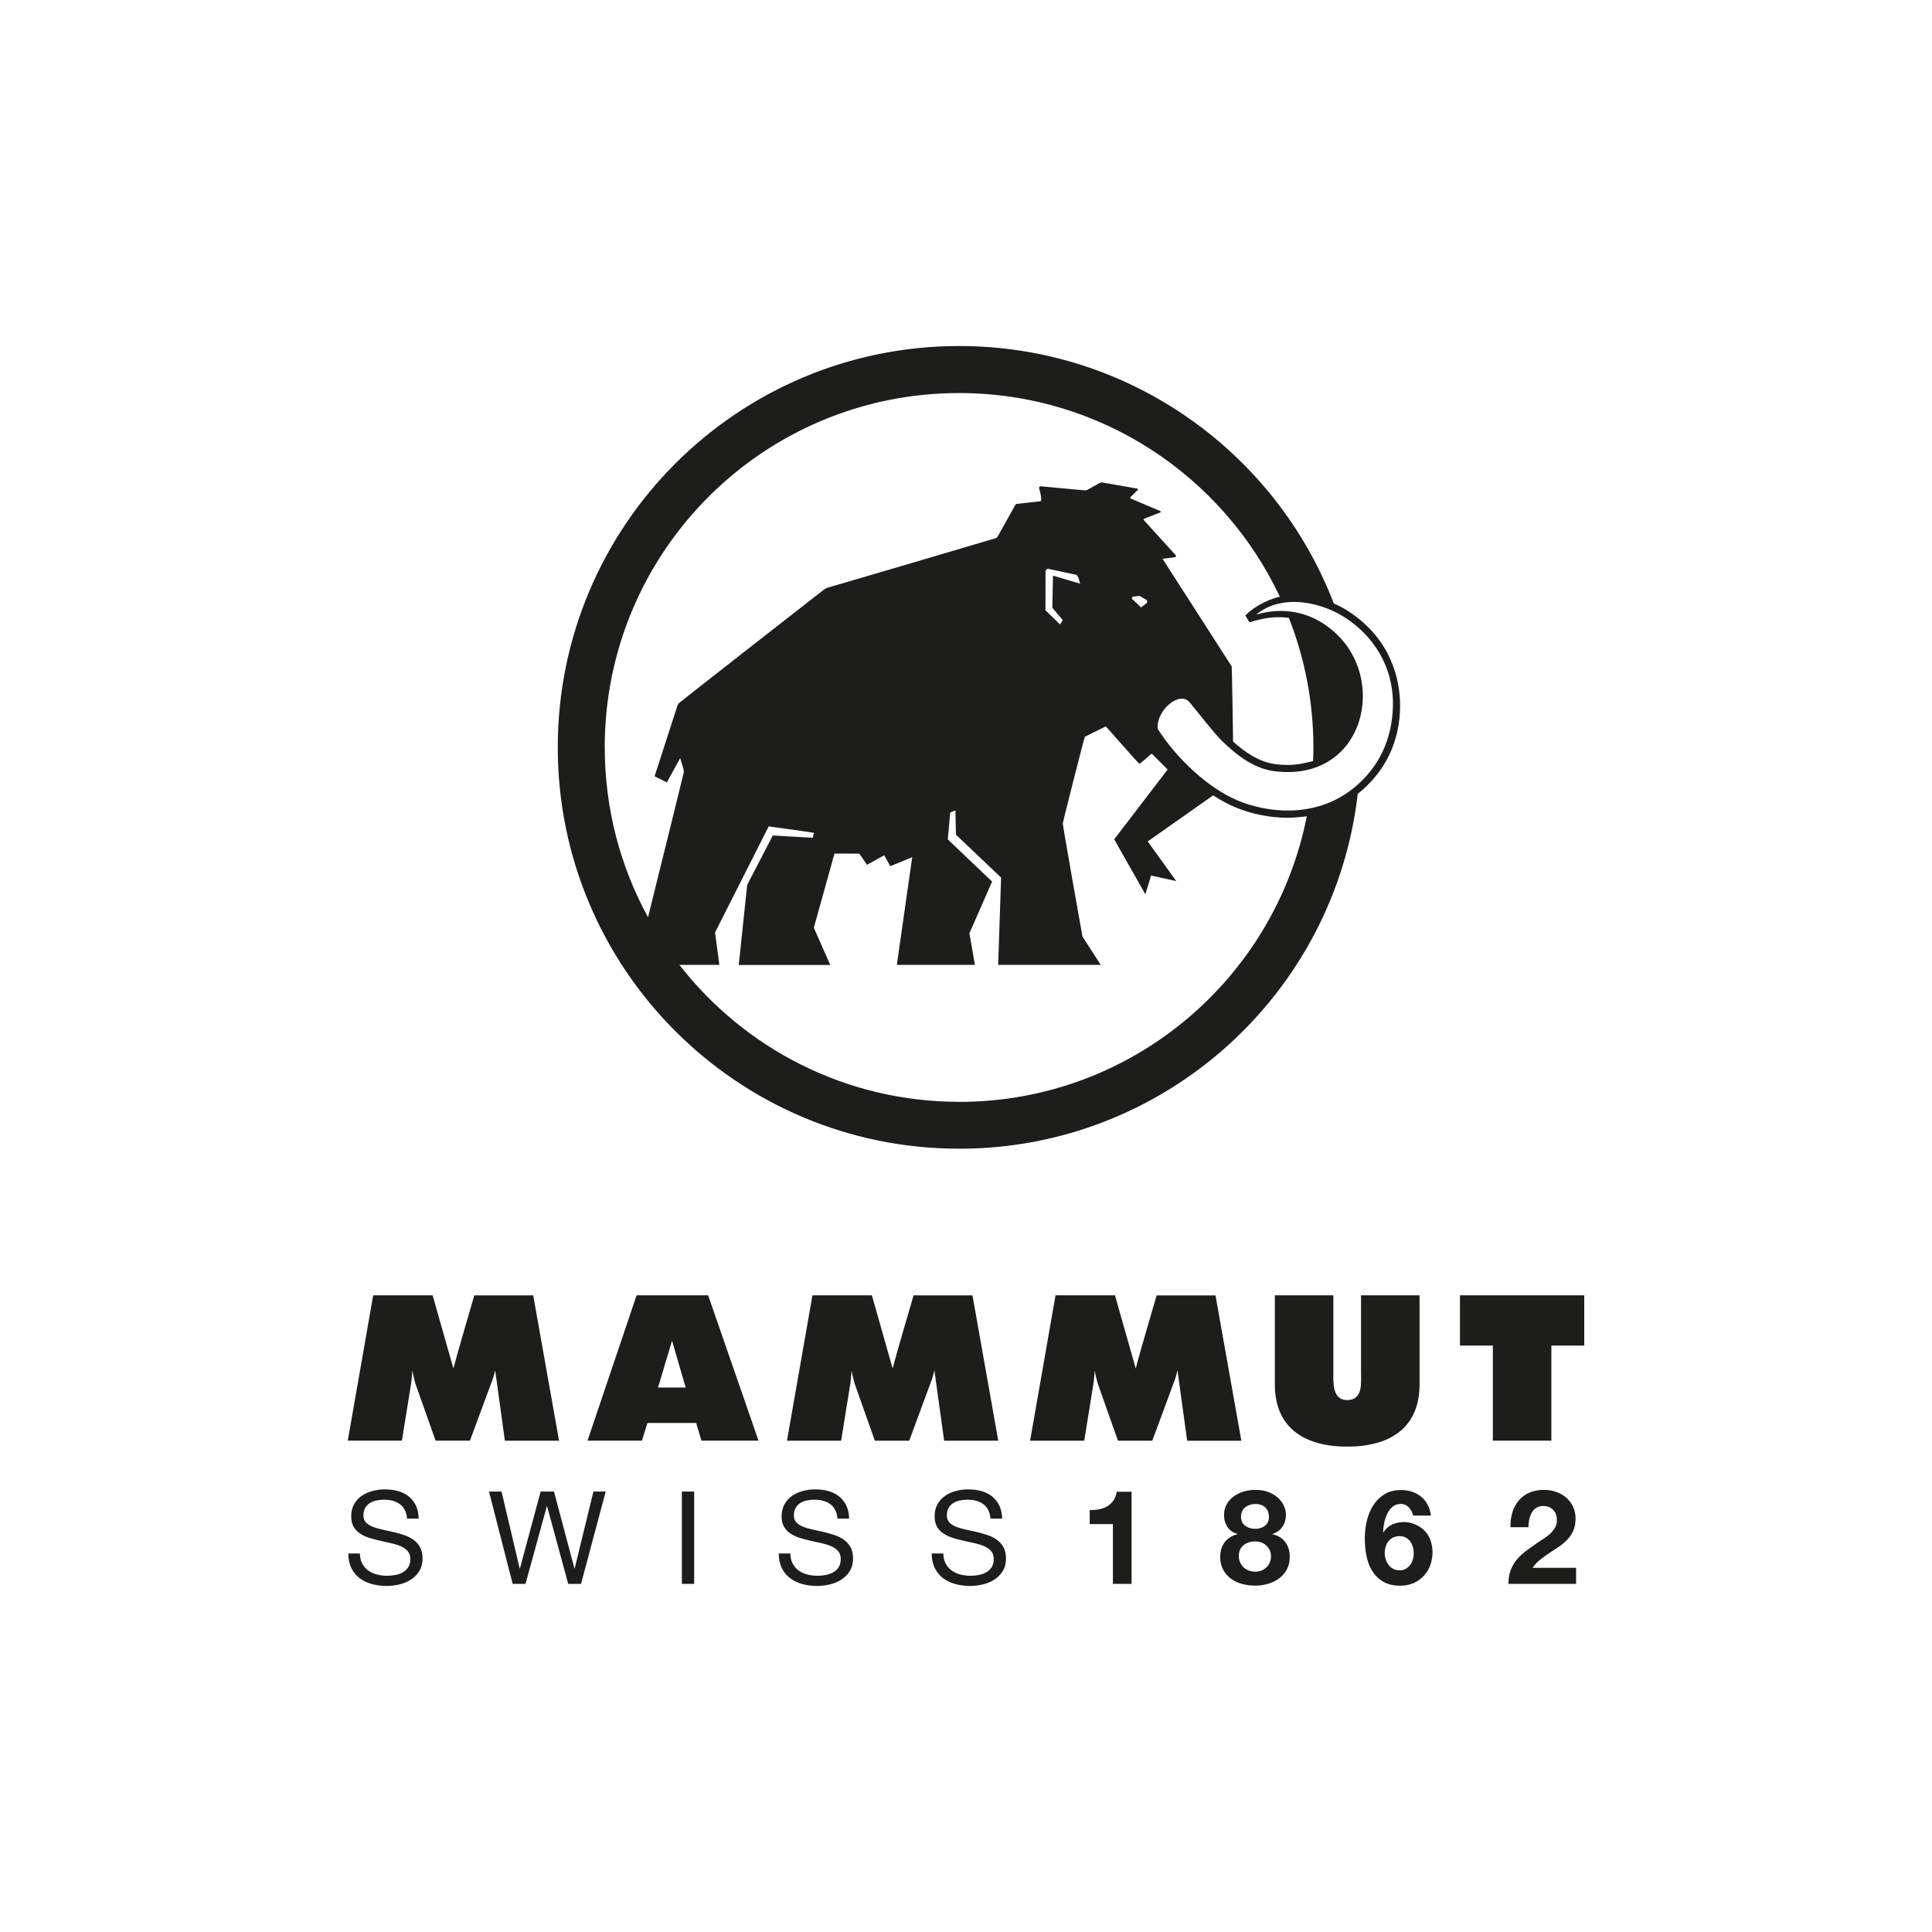 <svg viewBox="0 0 500 500" version="1.1" xmlns="http://www.w3.org/2000/svg" data-sanitized-data-name="Ebene 1" data-name="Ebene 1" id="Ebene_1">
  <defs>
    <style>
      .cls-1 {
        fill: #1d1d1b;
        stroke-width: 0px;
      }
    </style>
  </defs>
  <path d="M122.76,335.23l-.09.31c-.19.66-4.42,15.01-5.33,18.62l-5.38-18.93h-15.38l-6.58,37.61h14.01l2.44-15.11c.11-1.01.19-2.04.27-3.06.18,1.12.46,2.21.76,3.34l5.25,14.83h8.89l5.83-15.75c.28-.78.5-1.6.7-2.46l2.51,18.22h14.02l-6.69-37.61h-15.22Z" class="cls-1"></path>
  <path d="M352.23,355.17c0,2.65.56,7.17-3.57,7.17-3.91,0-3.59-4.52-3.59-7.17v-19.94h-15.14v23.11c0,10.34,6.65,16.04,18.73,16.04s18.72-5.7,18.72-16.04v-23.11h-15.15v19.94h0Z" class="cls-1"></path>
  <polygon points="377.84 348.23 386.35 348.23 386.35 372.84 401.49 372.84 401.49 348.23 410 348.23 410 335.23 377.84 335.23 377.84 348.23 377.84 348.23" class="cls-1"></polygon>
  <path d="M299.34,335.23l-.09.31c-.19.66-4.42,15.02-5.32,18.63l-5.38-18.94h-15.38l-6.58,37.62h14.01l2.44-15.11c.11-1,.19-2.03.27-3.06.18,1.1.45,2.17.77,3.34l5.25,14.84h8.88l5.83-15.76c.28-.78.5-1.61.69-2.46l2.51,18.23h14.02l-6.69-37.62h-15.22Z" class="cls-1"></path>
  <path d="M177.46,359.09h-7.17l3.64-12.11,3.52,12.11h0ZM164.75,335.23l-12.7,37.61h14.08l1.43-4.57h12.61l1.36,4.57h14.77l-13.03-37.61h-18.52Z" class="cls-1"></path>
  <path d="M236.44,335.23l-.09.31c-.19.66-4.43,15.02-5.33,18.63l-5.38-18.94h-15.38l-6.59,37.62h14.01l2.44-15.11c.11-1,.19-2.04.27-3.06.17,1.1.45,2.17.77,3.34l5.25,14.84h8.89l5.83-15.77c.28-.78.49-1.58.69-2.46l2.52,18.23h14.01l-6.68-37.62h-15.22Z" class="cls-1"></path>
  <path d="M103.48,389.27c-1.06-.77-2.42-1.15-4.07-1.15-.67,0-1.33.07-1.97.2-.65.13-1.22.36-1.72.67-.5.31-.9.73-1.21,1.26-.3.52-.45,1.18-.45,1.96,0,.74.22,1.33.65,1.79.44.46,1.02.83,1.74,1.12.72.29,1.55.53,2.46.72.92.19,1.85.4,2.8.62.95.22,1.88.49,2.8.79.92.3,1.74.71,2.46,1.22.72.51,1.31,1.16,1.74,1.94.43.78.65,1.76.65,2.94,0,1.27-.29,2.36-.85,3.26-.57.91-1.3,1.64-2.19,2.21-.89.57-1.89.98-3,1.24-1.11.26-2.21.38-3.3.38-1.34,0-2.61-.17-3.8-.5s-2.24-.84-3.15-1.52c-.9-.68-1.62-1.55-2.14-2.61-.52-1.06-.79-2.32-.79-3.77h3.01c0,1,.2,1.87.59,2.6.39.73.9,1.32,1.54,1.79.64.47,1.38.82,2.23,1.04.85.22,1.72.34,2.61.34.71,0,1.43-.07,2.16-.2.73-.13,1.38-.36,1.96-.69.58-.32,1.05-.76,1.41-1.32.36-.56.54-1.27.54-2.14,0-.83-.22-1.5-.65-2.01-.44-.51-1.02-.93-1.74-1.26-.73-.32-1.55-.58-2.46-.79-.92-.2-1.85-.41-2.8-.62-.95-.21-1.88-.46-2.8-.73-.92-.28-1.74-.65-2.46-1.11-.73-.46-1.31-1.05-1.74-1.77-.43-.73-.65-1.63-.65-2.73,0-1.21.25-2.25.74-3.13.49-.88,1.14-1.61,1.96-2.17.81-.57,1.74-.99,2.78-1.27,1.04-.28,2.1-.42,3.2-.42,1.23,0,2.37.15,3.42.43,1.05.29,1.97.75,2.76,1.37.79.63,1.42,1.41,1.87,2.36.46.95.71,2.08.75,3.4h-3.01c-.18-1.72-.8-2.96-1.86-3.73M147.05,409.91l-5.46-20.09h-.07l-5.52,20.09h-3.32l-6.13-23.9h3.25l4.69,19.89h.07l5.36-19.89h3.45l5.29,19.89h.07l4.85-19.89h3.18l-6.39,23.9h-3.31ZM179.65,409.91h-3.18v-23.9h3.18v23.9h0ZM214.88,389.27c-1.06-.77-2.42-1.15-4.07-1.15-.67,0-1.33.07-1.98.2-.65.13-1.22.36-1.72.67-.5.31-.9.73-1.2,1.26-.3.52-.45,1.18-.45,1.96,0,.74.22,1.33.65,1.79.43.46,1.01.83,1.74,1.12.73.29,1.55.53,2.46.72.91.19,1.85.4,2.8.62.95.22,1.88.49,2.8.79.91.3,1.73.71,2.46,1.22.73.51,1.31,1.16,1.74,1.94.43.78.65,1.76.65,2.94,0,1.27-.28,2.36-.85,3.26-.57.91-1.3,1.64-2.19,2.21-.89.57-1.89.98-3,1.24-1.11.26-2.2.38-3.3.38-1.34,0-2.61-.17-3.8-.5-1.19-.33-2.24-.84-3.15-1.52-.9-.68-1.62-1.55-2.14-2.61-.52-1.06-.79-2.32-.79-3.77h3.01c0,1,.19,1.87.58,2.6.39.73.9,1.32,1.54,1.79.64.47,1.38.82,2.23,1.04.85.22,1.72.34,2.61.34.71,0,1.43-.07,2.16-.2.73-.13,1.38-.36,1.96-.69.58-.32,1.05-.76,1.41-1.32.36-.56.54-1.27.54-2.14,0-.83-.22-1.5-.65-2.01-.43-.51-1.01-.93-1.74-1.26-.73-.32-1.55-.58-2.46-.79-.92-.2-1.85-.41-2.8-.62-.95-.21-1.88-.46-2.8-.73-.91-.28-1.73-.65-2.46-1.11-.73-.46-1.31-1.05-1.74-1.77-.44-.73-.65-1.63-.65-2.73,0-1.21.25-2.25.74-3.13.49-.88,1.14-1.61,1.96-2.17.82-.57,1.74-.99,2.78-1.27,1.04-.28,2.1-.42,3.2-.42,1.23,0,2.36.15,3.41.43,1.05.29,1.97.75,2.76,1.37.79.63,1.42,1.41,1.88,2.36.46.95.71,2.08.75,3.4h-3.01c-.18-1.72-.8-2.96-1.86-3.73M254.48,389.27c-1.06-.77-2.42-1.15-4.07-1.15-.67,0-1.33.07-1.98.2-.65.13-1.22.36-1.72.67-.5.31-.91.73-1.21,1.26-.3.52-.45,1.18-.45,1.96,0,.74.22,1.33.65,1.79.43.46,1.01.83,1.74,1.12.72.29,1.54.53,2.46.72.91.19,1.85.4,2.8.62.95.22,1.88.49,2.8.79.92.3,1.74.71,2.46,1.22.72.51,1.3,1.16,1.74,1.94.44.78.65,1.76.65,2.94,0,1.27-.29,2.36-.85,3.26-.57.91-1.3,1.64-2.19,2.21-.89.57-1.89.98-3,1.24-1.1.26-2.2.38-3.3.38-1.34,0-2.61-.17-3.8-.5-1.19-.33-2.24-.84-3.15-1.52-.9-.68-1.62-1.55-2.14-2.61-.52-1.06-.79-2.32-.79-3.77h3.01c0,1,.2,1.87.59,2.6.39.73.9,1.32,1.54,1.79.64.47,1.38.82,2.23,1.04.85.22,1.72.34,2.61.34.71,0,1.43-.07,2.16-.2.73-.13,1.38-.36,1.96-.69.58-.32,1.05-.76,1.41-1.32.36-.56.54-1.27.54-2.14,0-.83-.22-1.5-.65-2.01-.43-.51-1.01-.93-1.74-1.26-.73-.32-1.55-.58-2.46-.79-.92-.2-1.85-.41-2.8-.62-.95-.21-1.88-.46-2.8-.73-.92-.28-1.74-.65-2.46-1.11-.73-.46-1.31-1.05-1.74-1.77-.44-.73-.65-1.63-.65-2.73,0-1.21.24-2.25.73-3.13.49-.88,1.14-1.61,1.96-2.17.82-.57,1.74-.99,2.78-1.27,1.04-.28,2.1-.42,3.2-.42,1.23,0,2.37.15,3.42.43,1.05.29,1.97.75,2.76,1.37.79.63,1.42,1.41,1.88,2.36.46.95.71,2.08.75,3.4h-3.01c-.18-1.72-.8-2.96-1.86-3.73M288.02,409.91v-15.47h-6v-3.65c.84.02,1.65-.04,2.44-.19.78-.15,1.49-.41,2.11-.78.62-.37,1.15-.87,1.58-1.48.43-.61.72-1.37.85-2.28h3.85v23.85h-4.84ZM322.26,394.86c.73.53,1.58.8,2.56.8s1.87-.27,2.56-.8c.68-.53,1.02-1.31,1.02-2.33,0-.32-.05-.66-.14-1.04-.09-.37-.27-.73-.53-1.07-.26-.34-.63-.62-1.09-.85-.47-.23-1.07-.34-1.82-.34-.48,0-.94.07-1.38.22-.44.15-.83.36-1.18.63-.34.27-.61.61-.8,1.02-.19.41-.29.89-.29,1.43,0,1.02.36,1.8,1.09,2.33M317.49,389.26c.48-.82,1.1-1.5,1.86-2.04.76-.55,1.62-.96,2.57-1.23.96-.27,1.92-.41,2.9-.41,1.48,0,2.73.23,3.75.68,1.02.45,1.85,1,2.47,1.65.62.65,1.07,1.34,1.35,2.08.27.74.41,1.4.41,1.99,0,1.18-.29,2.21-.87,3.1-.58.89-1.45,1.52-2.61,1.91v.07c1.43.32,2.53.99,3.31,2.03.77,1.03,1.16,2.3,1.16,3.8,0,1.27-.26,2.38-.77,3.31-.51.93-1.19,1.7-2.03,2.32-.84.61-1.79,1.07-2.86,1.38-1.07.31-2.16.46-3.27.46s-2.28-.14-3.36-.43c-1.08-.28-2.05-.73-2.9-1.35-.85-.61-1.53-1.39-2.04-2.32-.51-.93-.77-2.05-.77-3.34,0-1.52.39-2.79,1.18-3.82.78-1.02,1.89-1.7,3.32-2.04v-.07c-1.16-.32-2.03-.92-2.62-1.81-.59-.89-.89-1.92-.89-3.1,0-1.07.24-2.01.72-2.83M320.96,404.36c.23.5.53.93.9,1.28.37.35.82.62,1.35.82.52.19,1.07.29,1.63.29s1.13-.1,1.62-.29c.49-.19.92-.47,1.29-.82.38-.35.66-.78.87-1.28.21-.5.31-1.05.31-1.63s-.11-1.08-.32-1.55c-.21-.47-.51-.87-.89-1.21-.37-.34-.81-.6-1.3-.78-.49-.18-1.02-.27-1.58-.27-1.18,0-2.18.32-3,.97-.82.65-1.23,1.58-1.23,2.81,0,.61.11,1.17.34,1.67M360.54,397.9c-.49.24-.89.56-1.21.97-.32.41-.56.88-.72,1.41-.16.53-.24,1.1-.24,1.69,0,.54.09,1.08.26,1.62.17.53.42,1.01.75,1.43.33.42.73.76,1.21,1.01.48.25,1.02.37,1.64.37s1.11-.13,1.55-.37c.44-.25.82-.58,1.14-.99.32-.41.56-.87.71-1.4.16-.52.24-1.06.24-1.6s-.07-1.12-.22-1.65c-.15-.53-.37-1.01-.66-1.43-.29-.42-.68-.76-1.14-1.02-.47-.26-1-.39-1.62-.39s-1.2.12-1.69.36M364.61,390.11c-.57-.59-1.27-.89-2.11-.89s-1.58.26-2.16.77c-.58.51-1.04,1.14-1.38,1.88-.34.74-.59,1.53-.75,2.37-.16.84-.25,1.59-.27,2.25l.07.07c.66-.95,1.43-1.63,2.32-2.04.89-.41,1.91-.61,3.07-.61,1.02,0,2.02.22,3,.67.98.44,1.81,1.04,2.49,1.79.64.73,1.1,1.56,1.4,2.49.29.93.44,1.87.44,2.83,0,1.23-.2,2.37-.6,3.43s-.97,1.98-1.7,2.76c-.74.78-1.62,1.4-2.64,1.84-1.02.44-2.16.66-3.41.66-1.79,0-3.28-.36-4.46-1.07-1.18-.71-2.12-1.65-2.83-2.81-.7-1.16-1.19-2.47-1.47-3.94s-.41-2.96-.41-4.48.17-2.95.51-4.43.89-2.81,1.63-4c.75-1.19,1.72-2.16,2.9-2.91,1.18-.75,2.62-1.12,4.33-1.12,1.02,0,1.98.15,2.86.44.89.29,1.67.72,2.35,1.28.68.56,1.24,1.24,1.67,2.06.43.82.72,1.76.85,2.83h-4.6c-.16-.79-.52-1.49-1.09-2.08M391.39,391.42c.36-1.17.91-2.19,1.64-3.07.73-.87,1.64-1.56,2.74-2.04,1.1-.49,2.37-.73,3.8-.73,1.09,0,2.13.17,3.12.51.99.34,1.86.83,2.61,1.47.75.64,1.35,1.42,1.79,2.35.44.93.66,1.98.66,3.13s-.19,2.24-.58,3.1c-.39.86-.9,1.63-1.53,2.3-.64.67-1.36,1.28-2.16,1.82-.81.55-1.62,1.08-2.44,1.62-.82.53-1.61,1.11-2.39,1.72-.77.61-1.45,1.33-2.04,2.15h11.28v4.16h-17.51c0-1.39.2-2.59.6-3.61.4-1.02.94-1.94,1.62-2.74.68-.8,1.48-1.55,2.4-2.23.92-.68,1.89-1.37,2.91-2.08.52-.36,1.08-.73,1.67-1.11.59-.37,1.13-.79,1.62-1.24.49-.45.9-.97,1.23-1.53.33-.57.49-1.21.49-1.94,0-1.16-.34-2.06-1-2.71-.67-.65-1.53-.97-2.57-.97-.7,0-1.3.17-1.79.49-.49.33-.88.76-1.18,1.3-.3.53-.51,1.12-.63,1.77-.13.65-.19,1.29-.19,1.93h-4.64c-.05-1.36.11-2.63.48-3.8" class="cls-1"></path>
  <path d="M248.22,297.29c53.29,0,97.2-40.14,103.16-91.83,7.17-5.73,10.96-13.62,10.96-22.87,0-6.68-2.27-17.01-13.09-24.21-1.26-.84-2.63-1.58-4.06-2.2-14.97-38.97-52.74-66.63-96.98-66.63-57.36,0-103.86,46.5-103.86,103.86s46.5,103.87,103.86,103.87M248.21,285.15c-29.43,0-55.61-13.89-72.39-35.45h10.35s-1.12-8.38-1.12-8.38l13.89-27.45s11.44,1.56,11.72,1.67l-.33,1.28-10.33-.6-6.63,12.8-2.18,20.71h23.67s-4.24-9.63-4.24-9.63l5.34-19.2,6.44.02,1.97,2.89,4.47-2.48,1.56,2.84,5.68-2.34-3.98,27.88h20.21l-1.43-8.18,5.87-13.38-11.46-10.91.62-6.96,1.35-.56.13,6.29,11.69,11.11-.76,22.59h26.55l-4.73-7.33c-.04-.18-5.13-28.73-5.09-29.27.04-.54,5.53-22.18,5.71-22.44l5.4-2.67c.22.08,8.39,9.59,8.7,9.64.3.04,2.99-2.54,3.22-2.59l4.1,4.1-13.83,18.07,8.07,14.23,1.47-4.86,6.52,1.43-7.39-10.26,16.8-11.82.1-.13c1.82,1.19,3.69,2.23,5.59,3.04,4.25,1.8,9.13,2.79,13.76,2.79,1.3,0,3.57-.21,4.92-.38-8.29,42.13-45.41,73.91-89.97,73.91M275.06,160.48l-.72,1.13-3.78-3.68.02-10.23.49-.53,7.61,1.62.43.76.43,1.5-7.03-2.07-.17,8.31,2.7,3.2h0ZM292.9,154.91l.21-.49,1.83-.2,1.79,1.06.24.55-.33.37-1.35.99-2.4-2.28h0ZM348.23,159.91c9.34,6.22,12.41,15.09,12.26,22.68-.16,8.43-3.43,16.08-10.51,21.63-9.73,7.62-22.07,6.16-29.76,2.91-7.85-3.33-15.99-11.19-20.59-18.48-.55-4.69,5.65-10.07,8.27-6.87,2.49,3.06,6.51,8.16,8.16,9.78,4.08,4.01,8.55,7.39,13.84,8.04,22.26,2.76,29-21.88,16.79-34.71-6.45-6.77-14.6-7.94-21.61-5.82,7.03-5.79,17.47-2.93,23.15.85M156.5,193.43c0-50.65,41.06-91.71,91.71-91.71,36.69,0,68.34,21.56,83,52.69-3.59.87-7,2.9-8.92,4.87l1.08,1.78c3.05-.97,6.3-1.67,10.19-1.16,4.08,10.39,6.35,21.69,6.35,33.53,0,1.19-.04,2.36-.09,3.53-1.74.49-4.17,1.01-6.56,1.01h0c-1.01,0-2.06-.07-3.13-.2-4.3-.53-8.02-3.17-11.01-5.86-.05-3.46-.28-19.25-.36-19.45l-17.89-27.84,3.4-.45.04-.44-8.35-9.19.09-.26,4.33-1.7v-.27l-7.9-3.35.09-.32,1.96-1.91-.13-.27-9.24-1.61-.57.14-3.26,1.83-.58.09-11.6-1.07-.27.36c.05.22.41,1.47.45,1.78.04.31.18,1.34.18,1.47l-.22.27-6.29.71-.27.31-4.59,8.21-.36.31c-.18.09-43.23,12.76-43.56,12.83-.33.06-.73.33-1.2.67-.47.34-37.28,29.11-37.41,29.29l-.31.62-5.89,18.25,3.18,1.55,3.45-6.28.86,2.9.09.72c-.03.16-6.27,25.53-9.28,37.57-7.14-13.05-11.2-28.02-11.2-43.95" class="cls-1"></path>
</svg>